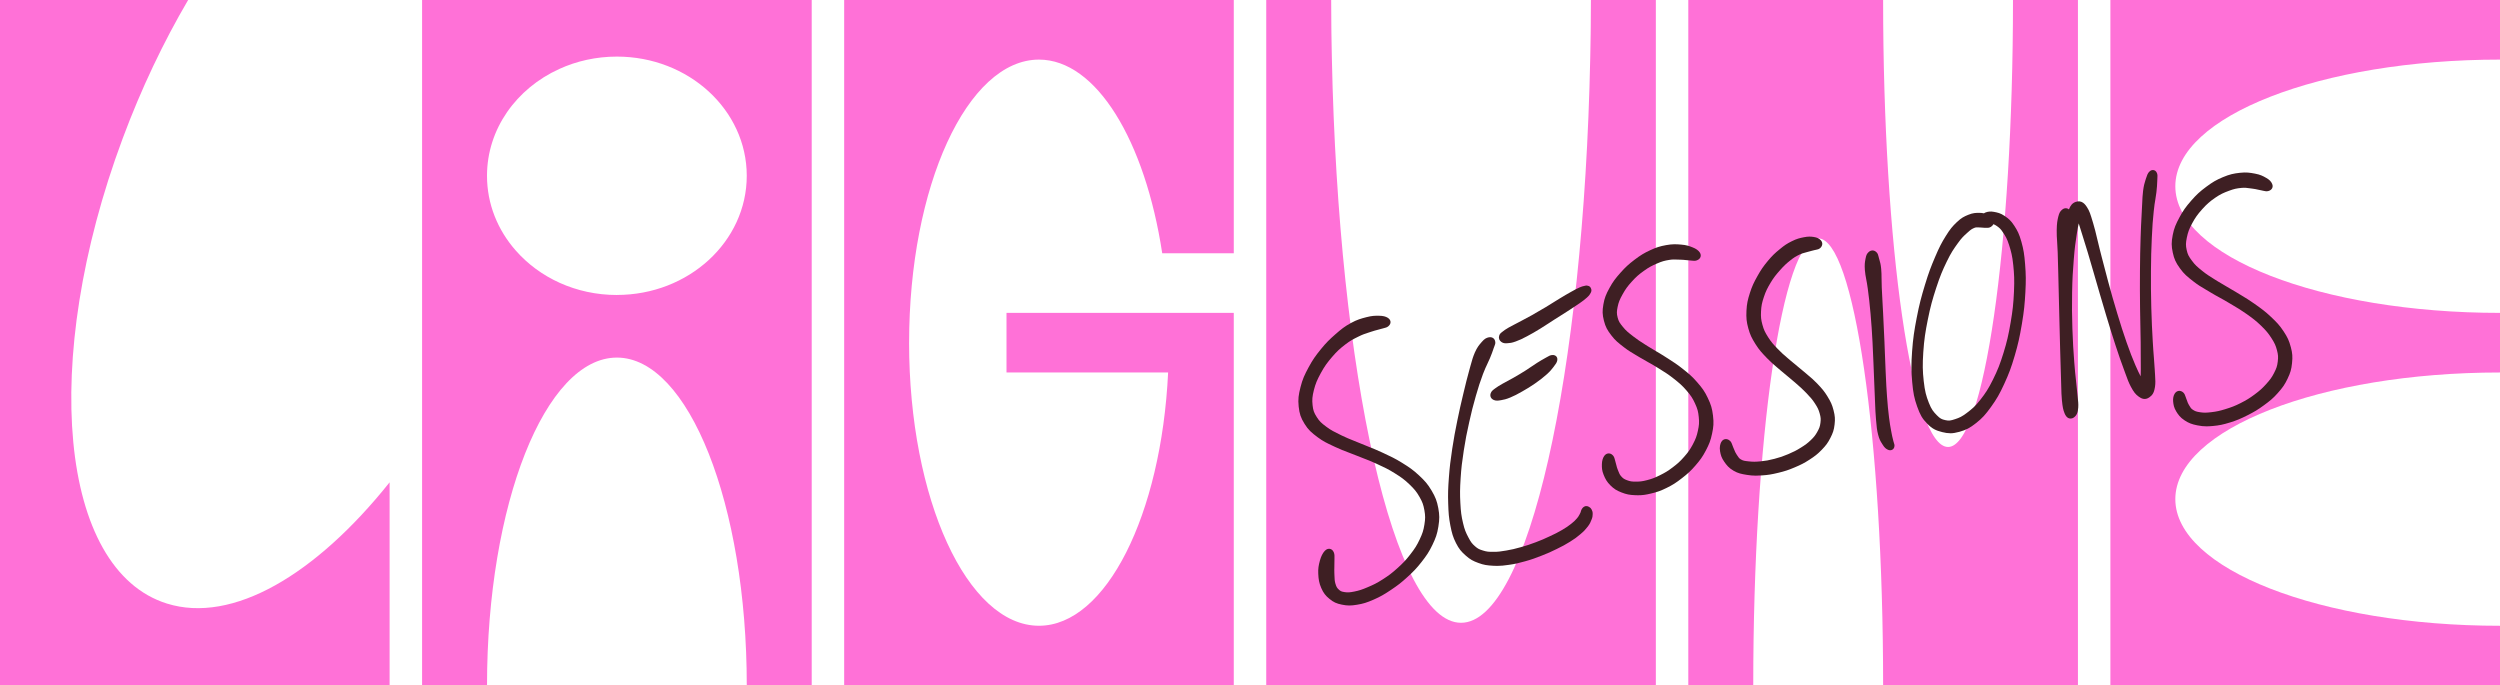 <svg viewBox="0 0 1330.12 364.64" xmlns="http://www.w3.org/2000/svg" data-name="Lag 1" id="Lag_1">
  <defs>
    <style>
      .cls-1 {
        fill: #3e1f23;
      }

      .cls-2 {
        fill: #ff71d7;
      }
    </style>
  </defs>
  <g>
    <path d="M207.29,256.62v108.01H0V0h100.1c-13.06,22.23-24.91,47.02-34.84,73.7-44.21,118.71-33.67,229.47,23.51,247.41,34.96,10.95,79.27-15.3,118.52-64.49Z" class="cls-2"></path>
    <path d="M224.57,0v364.64h34.55c0-96.31,30.94-174.39,69.1-174.39s69.1,78.08,69.1,174.39h34.55V0h-207.29ZM328.21,156.95c-21.78,0-41.22-9.26-53.86-23.72-9.54-10.86-15.24-24.67-15.24-39.7,0-24.91,15.65-46.47,38.42-56.82,9.24-4.23,19.66-6.6,30.68-6.6,38.16,0,69.1,28.39,69.1,63.41s-30.94,63.41-69.1,63.41Z" class="cls-2"></path>
    <path d="M483.68,182.32c0,83.18,30.94,150.61,69.1,150.61,35.71,0,65.09-59.02,68.72-134.76h-85.99v-31.71h120.92v198.17h-207.29V0h207.29v134.76h-38.07c-9.12-59.88-35.03-103.05-65.57-103.05-38.16,0-69.1,67.43-69.1,150.61Z" class="cls-2"></path>
    <path d="M880.99,0v364.64h-207.29V0h34.55c.02,4.71.03,9.39.09,14.05.02,1.43.03,2.85.05,4.26.03,2.7.07,5.37.14,8.04.02,1.57.05,3.12.09,4.68,3.54,168.68,32.96,300.32,68.73,300.32s65.19-131.63,68.73-300.32c.03-1.55.07-3.11.09-4.68.07-2.66.1-5.34.14-8.04.02-1.41.03-2.84.05-4.26.05-4.66.07-9.34.09-14.05h34.55Z" class="cls-2"></path>
    <path d="M1105.56,0v364.64h-103.65c0-131.33-15.46-237.81-34.55-237.81s-34.55,106.47-34.55,237.81h-34.55V0h103.65c0,131.33,15.46,237.81,34.55,237.81s34.55-106.47,34.55-237.81h34.55Z" class="cls-2"></path>
    <path d="M1157.38,99.09c0,37.21,77.34,67.38,172.74,67.38v31.71c-95.41,0-172.74,30.17-172.74,67.38s77.34,67.38,172.74,67.38v31.71h-207.29V0h207.29v31.71c-95.41,0-172.74,30.17-172.74,67.38Z" class="cls-2"></path>
  </g>
  <path d="M761.69,261.04c-2.1-3.55-3.69-5.3-6.72-8.12-3.18-2.96-5.22-4.34-9.15-6.77-3.64-2.25-6.03-3.35-9.63-5.03l-1.04-.48c-2.76-1.28-4.76-2.08-6.95-2.95-1.24-.49-2.55-1.01-4.09-1.66-1.46-.61-2.69-1.11-3.84-1.56-2.22-.89-3.98-1.59-6.39-2.76l-.82-.41c-3.14-1.53-4.87-2.37-7.32-4.2-2.76-2.05-3.71-2.92-5.14-5.17-1.52-2.41-1.93-3.54-2.24-6.35-.32-2.89-.16-4.63.7-8.08.84-3.3,1.67-5.31,3.68-9,2-3.67,3.44-5.58,5.89-8.46,2.69-3.15,4.29-4.56,7.07-6.71,2.73-2.12,4.23-2.86,7.18-4.31,2.11-1.05,3.44-1.48,5.12-2.02l1.55-.51c1.44-.49,2.4-.73,3.31-.97.61-.16,1.21-.31,1.9-.52.55-.17,1.01-.27,1.39-.37.92-.22,1.78-.43,2.55-1.07,1-.84,1.16-1.72,1.12-2.31-.03-.48-.25-1.39-1.37-2.12,0,0-.01,0-.02-.01-1.19-.76-2.62-1.1-4.77-1.13-2.07-.02-3.67-.02-6.72.78-2.73.71-4.88,1.27-8.28,3.14-3.35,1.85-5.05,3.22-8.12,5.9-3.16,2.78-4.94,4.49-7.73,7.93-2.74,3.36-4.34,5.56-6.56,9.66-2.18,4.04-3.26,6.39-4.3,10.5-1.05,4.1-1.41,6.45-1,10.38.41,3.92,1.12,5.99,3.15,9.26,1.99,3.22,3.65,4.63,6.97,7.11,2.88,2.14,4.92,3.1,8.02,4.55l1.43.67c2.61,1.23,4.51,1.94,6.71,2.78,1.19.45,2.46.93,3.98,1.54,1.53.62,2.83,1.12,4.04,1.59,2.18.84,4.11,1.57,6.77,2.8l.72.33c3.76,1.74,5.82,2.68,9.18,4.78,3.64,2.27,5.3,3.46,7.94,5.99,2.73,2.62,3.79,3.94,5.37,6.68,1.55,2.71,2.07,4.11,2.62,7.16.51,2.92.51,4.4,0,7.59-.5,3.11-1,4.66-2.51,7.88-1.44,3.06-2.5,4.78-4.96,7.94-2.41,3.12-3.87,4.63-6.79,7.27-2.86,2.59-4.55,3.89-7.87,6.02-3.23,2.08-5.02,2.92-8.09,4.22-2.95,1.26-4.47,1.76-7.07,2.29-2.48.5-3.52.56-5.24.29-1.71-.27-2.14-.52-3.07-1.39-.95-.88-1.26-1.45-1.78-3.21-.39-1.33-.42-2.43-.47-3.94l-.06-1.49c-.06-1.29-.03-2.31,0-3.32.03-.81.05-1.6.03-2.52,0-.64,0-1.23.03-1.76.04-1.34.07-2.39-.29-3.36-.54-1.44-1.46-1.88-2.14-2.01-.68-.12-1.7-.03-2.75,1.1-1.1,1.19-1.96,2.92-2.57,5.13-.68,2.5-1.01,4.29-.87,7.08.13,2.84.43,4.88,1.59,7.52,1.17,2.65,2.24,4.06,4.39,5.8,2.19,1.78,3.67,2.46,6.58,3.05,1.47.3,2.66.46,3.94.46s2.48-.14,4.13-.41c3.26-.53,5.17-1.12,8.86-2.73,3.63-1.59,5.65-2.8,9.09-5.09,3.72-2.49,5.6-3.94,8.71-6.79,3.19-2.9,4.96-4.67,7.66-8.13,2.61-3.34,3.99-5.35,5.82-9.15,1.69-3.54,2.5-5.67,3.14-9.69.64-4.04.63-6.15-.05-9.83-.72-3.79-1.48-5.79-3.55-9.3v.02Z" class="cls-1"></path>
  <path d="M845.27,269.6c-.34-.18-1.39-.73-2.6.09-.58.36-.92.89-1.22,1.41-.15.26-.23.49-.28.7,0,.02-.01.04-.01.05-.05.13-.13.42-.15.55-.01.02-.13.35-.14.37-.08.22-.16.44-.45.91l-.3.52c-.3.54-.51.93-1.17,1.66-.95,1.07-1.52,1.68-3.07,2.88-1.59,1.23-2.53,1.91-4.83,3.25-2.31,1.34-3.69,2.04-6.47,3.32-2.86,1.35-4.42,2.03-7.45,3.18-3.21,1.21-4.92,1.78-7.96,2.63-3.17.89-4.82,1.29-7.75,1.79-2.86.48-4.41.72-6.76.69-2.59.03-3.58-.05-5.54-.66-2.01-.61-2.79-.93-4.34-2.3-1.62-1.42-2.21-2.21-3.52-4.7-1.38-2.63-2.02-4.06-2.85-7.62-.89-3.74-1.18-5.95-1.43-10.73-.25-4.64-.22-7.49.15-13.23.36-5.49.75-8.63,1.68-14.71.91-5.93,1.57-9.12,2.87-14.98,1.24-5.59,2-8.61,3.54-14,1.44-5,2.26-7.51,3.81-11.69.89-2.37,1.62-3.89,2.31-5.36.48-1,.93-1.94,1.39-3.06.98-2.36,1.35-3.46,1.77-4.69l.25-.73c.16-.47.3-.82.41-1.09.29-.72.53-1.33.39-2.21-.15-1.13-.74-1.72-1.22-2.02-.47-.3-1.24-.58-2.37-.32h-.03c-1.1.3-2.05.66-3.52,2.39l-.35.41c-1.08,1.25-2.11,2.42-3.36,5.24-1.04,2.39-1.53,4.2-2.29,6.95l-.66,2.4c-1.19,4.29-1.84,6.93-3.11,12.25l-.38,1.61c-1.04,4.39-1.76,7.43-2.9,13.05-1.13,5.64-1.82,9.04-2.71,15.02-.94,6.29-1.34,9.52-1.76,15.13-.45,5.95-.53,8.93-.38,13.86.16,5.16.35,7.59,1.15,11.77.81,4.12,1.38,6.15,2.99,9.35,1.62,3.17,2.76,4.5,5.17,6.64,2.41,2.16,3.97,2.93,6.75,3.95,2.92,1.09,4.63,1.29,7.83,1.49.81.05,1.53.07,2.21.07,1.97,0,3.57-.19,6.14-.55,3.36-.47,5.22-.91,8.79-1.92,3.56-.99,5.53-1.74,8.7-2.98,3.35-1.29,5.01-2.06,8.02-3.54,3-1.47,4.53-2.27,7.05-3.85,2.47-1.54,3.67-2.4,5.57-4.04,1.92-1.62,2.76-2.56,3.92-4.07,1.15-1.52,1.51-2.44,2-3.7.53-1.31.57-1.97.59-2.96.02-1.11-.22-1.7-.55-2.34-.51-1.02-1.25-1.37-1.58-1.53h0Z" class="cls-1"></path>
  <path d="M825.6,188.92c-.89.12-1.54.48-2.43,1l-1.13.63c-1.29.72-2.19,1.22-4.23,2.5-1.01.64-1.9,1.25-2.83,1.88-1.02.7-2.08,1.43-3.42,2.27-2.51,1.59-3.97,2.43-6.38,3.82-1.22.7-2.19,1.21-3.08,1.68-.89.47-1.72.9-2.66,1.45-1.88,1.09-2.76,1.6-4.04,2.56-1.18.88-1.89,1.41-2.28,2.53-.53,1.51.12,2.92,1.65,3.57.01,0,.03.01.04.02.58.23,1.11.33,1.72.33s1.28-.1,2.17-.26c1.38-.25,2.57-.47,4.84-1.41,2.17-.9,3.65-1.69,6.34-3.21,2.67-1.53,4.22-2.44,6.83-4.25,2.76-1.94,4.41-3.22,6.29-4.91,1.81-1.63,2.54-2.58,3.38-3.67l.34-.44c1.08-1.38,1.6-2.17,1.82-3.23.22-1.16-.2-1.86-.6-2.24-.4-.39-1.14-.79-2.33-.63h0Z" class="cls-1"></path>
  <path d="M801.22,182.64c.29,0,.6-.01.93-.04,1.17-.08,2.18-.15,4.28-.92,2.06-.74,3.46-1.41,6.01-2.76,2.61-1.37,4.23-2.34,7.09-4.08,1.79-1.09,3.09-1.94,4.51-2.88.87-.58,1.8-1.19,2.92-1.9l3.04-1.92c1.31-.82,2.5-1.58,4.1-2.61l1.37-.89c1.91-1.24,3.27-2.12,4.94-3.29,1.98-1.4,2.79-1.99,3.97-3.08,1.18-1.07,1.53-1.65,1.97-2.47.58-1.09.37-1.84.11-2.41-.18-.47-.67-1.28-1.83-1.39-.61-.17-1.02-.05-1.46.07l-.48.11c-.47.1-1.11.23-2.26.74-1.4.61-2.28,1.09-4.41,2.28-2.17,1.2-3.78,2.15-6.53,3.82-1.29.78-2.31,1.41-3.32,2.06-1.14.72-2.29,1.44-3.83,2.37-2.93,1.75-4.61,2.73-7.47,4.34-2.09,1.17-3.49,1.9-5.04,2.71l-1.84.97c-1.01.54-1.79.95-2.5,1.31-1.03.53-1.88.97-2.88,1.54-1.74,1.01-2.29,1.43-3.19,2.14,0,0-.29.23-.29.23-.66.51-1.23.96-1.51,1.97-.36,1.27.06,2.48,1.12,3.23.81.58,1.54.76,2.5.76h0Z" class="cls-1"></path>
  <path d="M908.64,211.75c-1.68-3.54-2.96-5.29-5.71-8.44-2.68-3.09-4.47-4.56-7.95-7.31-2.76-2.18-4.71-3.43-7.18-5l-1.96-1.26c-1.9-1.23-3.38-2.09-4.84-2.94-1.32-.76-2.62-1.53-4.23-2.55l-1.41-.89c-2.54-1.6-4.07-2.58-6.33-4.34-2.67-2.07-3.88-3.01-5.56-5.08-1.67-2.04-2.26-2.87-2.81-5-.56-2.17-.5-3.22,0-5.7.51-2.43,1.05-3.8,2.64-6.66,1.56-2.78,2.66-4.31,4.91-6.77,2.21-2.45,3.65-3.73,6.41-5.7,2.71-1.94,4.27-2.74,6.96-3.9,2.71-1.17,3.99-1.5,6.45-1.91,1.79-.3,2.92-.26,4.36-.19.49.02,1,.04,1.54.05,1.26.02,2.1.11,2.91.2.61.07,1.2.13,1.89.17.51.03.93.08,1.31.13.94.11,1.85.22,2.81-.15.95-.36,1.62-.99,1.9-1.78.27-.77.13-1.62-.38-2.4,0,0,0,0,0,0-.77-1.14-1.96-1.99-3.86-2.74-1.84-.73-3.27-1.23-6.09-1.46-2.64-.23-4.63-.32-7.95.28-3.39.62-5.29,1.23-8.48,2.71-3.26,1.51-5.13,2.65-8.32,5.06-3.18,2.42-4.86,3.96-7.46,6.88-2.65,2.99-4.06,4.78-5.89,8.15-1.81,3.33-2.66,5.28-3.25,8.78-.6,3.45-.53,5.38.29,8.63.86,3.4,1.85,5.06,3.87,7.71,2.17,2.86,3.82,4.13,6.82,6.44,2.31,1.78,4.02,2.78,6.18,4.06l2.36,1.41c1.64,1,2.97,1.73,4.28,2.45,1.5.82,2.96,1.64,4.86,2.83l1.39.86c2.72,1.69,4.51,2.81,7.19,4.92,3.14,2.47,4.65,3.74,6.95,6.41,2.38,2.76,3.28,4.12,4.56,6.91,1.36,2.93,1.7,4.38,2,7.25.31,2.99.16,4.46-.47,7.35-.61,2.84-1.17,4.32-2.69,7.22-1.5,2.84-2.52,4.2-4.63,6.61-2.21,2.53-3.61,3.73-6.1,5.62-2.58,1.97-4.04,2.81-6.86,4.22-2.73,1.35-4.18,1.9-6.78,2.57-2.52.65-3.76.78-5.82.78-2.21.04-3.22-.13-4.89-.77-1.57-.6-2.09-1-3.04-2.06-.77-.85-1.06-1.6-1.5-2.72l-.32-.79c-.38-.92-.54-1.6-.71-2.3-.11-.47-.23-.95-.41-1.51-.14-.44-.23-.84-.32-1.2-.22-.91-.43-1.76-1.05-2.51-.86-.99-1.85-1.19-2.41-1.14-.61.02-1.5.26-2.26,1.29-.81,1.14-1.24,2.64-1.28,4.45-.04,1.87,0,3.36.93,5.64.89,2.21,1.73,3.76,3.63,5.64,1.86,1.84,3.23,2.71,5.9,3.75,2.59,1.01,4.23,1.34,7.33,1.46.53.02,1.01.03,1.48.03,2.29,0,4.02-.24,6.73-.89,3.44-.8,5.35-1.49,8.52-3.06,3.18-1.57,4.92-2.68,8.1-5.16,2.93-2.28,4.57-3.71,7.14-6.69,2.44-2.82,3.75-4.56,5.55-8,1.71-3.27,2.55-5.25,3.33-9.04.74-3.5.96-5.6.48-9.53-.44-3.73-1.06-5.83-2.74-9.33h0Z" class="cls-1"></path>
  <path d="M972.33,210.96c-1.72-2.81-2.99-4.26-5.49-6.89-1.83-1.91-3.2-3.06-4.93-4.51-.62-.52-1.3-1.09-2.06-1.75-1.41-1.22-2.53-2.12-3.64-3.02-1.12-.91-2.24-1.81-3.66-3.04l-1.75-1.5c-1.81-1.54-3.11-2.67-4.94-4.58-2.4-2.5-3.52-3.71-5.14-6.27-1.67-2.67-2.28-3.86-3.02-6.59-.75-2.73-.89-4.13-.75-7.14.15-2.95.47-4.53,1.53-7.7,1.03-3.1,1.91-4.78,3.59-7.59,1.7-2.84,2.88-4.22,4.98-6.61,2.16-2.45,3.34-3.51,5.33-5.11,2.09-1.68,3.07-2.23,4.96-3.17,1.26-.62,2.12-.85,3.11-1.1.46-.12.93-.24,1.44-.4,1-.3,1.63-.45,2.23-.6.41-.1.8-.18,1.28-.32.35-.1.64-.15.89-.19.66-.12,1.48-.27,2.23-.97,1.25-1.2,1.36-2.82.28-4.03-.87-.98-2.05-1.54-3.84-1.81-1.53-.22-2.81-.33-5.24.16-2.15.42-3.76.8-6.38,2.11-2.56,1.27-3.96,2.19-6.48,4.29-2.5,2.04-3.92,3.36-6.31,6.22-2.42,2.93-3.64,4.71-5.45,7.93-1.92,3.42-2.91,5.43-4.06,9.05-1.14,3.58-1.65,5.7-1.84,9.51-.17,3.87.03,5.87.96,9.28.94,3.46,1.83,5.24,3.87,8.5,1.96,3.12,3.37,4.59,6.08,7.42,1.98,2.07,3.4,3.27,5.2,4.79l2.03,1.74c1.38,1.2,2.48,2.09,3.55,2.96,1.16.94,2.28,1.85,3.71,3.12l1.1.95c2.11,1.84,3.38,2.95,5.28,4.94,2.27,2.38,3.25,3.44,4.68,5.66,1.45,2.23,1.94,3.28,2.52,5.36.56,2.05.63,2.98.37,4.97-.25,1.96-.62,2.84-1.64,4.69-1.03,1.86-1.67,2.69-3.44,4.41-1.83,1.75-2.93,2.55-5.33,4.04-2.38,1.49-3.83,2.23-6.73,3.46-2.76,1.17-4.35,1.71-7.36,2.5-2.93.76-4.49,1.04-7.26,1.32-2.73.27-4.08.28-6.27.04-2.33-.24-3.05-.34-4.26-1.04-.94-.54-1.29-1.07-1.91-2.05l-.47-.72c-.54-.81-.79-1.43-1.1-2.2-.16-.41-.33-.82-.55-1.29-.22-.48-.37-.92-.51-1.31-.29-.84-.56-1.64-1.24-2.3-1.03-1-2.09-1.01-2.62-.93-.53.08-1.49.39-2.11,1.6-.48.94-.98,2.55-.6,4.84.35,2.05.8,3.53,2.19,5.52,1.27,1.84,2.45,3.37,5,4.84,2.43,1.4,4.11,1.72,7.1,2.21,1.78.28,3.12.41,4.72.41.96,0,2.02-.05,3.31-.13,3.19-.21,5.13-.53,8.68-1.39,3.54-.86,5.39-1.47,8.61-2.84,3.49-1.46,5.2-2.35,7.97-4.14,2.75-1.79,4.27-2.92,6.57-5.3,2.28-2.37,3.26-3.73,4.56-6.29,1.28-2.51,1.9-4.14,2.23-7.16.33-2.87.22-4.48-.55-7.52-.74-2.87-1.43-4.45-3.23-7.35Z" class="cls-1"></path>
  <path d="M1007.32,234.49l-.26-1.06c-.22-.86-.43-1.73-.75-3.51l-.2-1.06c-.36-1.96-.66-3.57-1.06-6.8-.46-3.85-.72-6.21-1.07-11.17-.3-4.05-.43-6.76-.61-10.73l-.14-3.04c-.16-3.33-.25-5.83-.35-8.53-.08-1.99-.15-4.08-.26-6.68-.28-6.11-.43-9.57-.72-15.33l-.34-6.3c-.13-2.39-.25-4.52-.37-7.17-.09-2-.09-3.53-.11-4.88-.01-1.85-.03-3.36-.2-5.18-.23-2.46-.6-3.69-.93-4.78-.1-.34-.2-.68-.3-1.07l-.18-.72c-.24-.99-.38-1.53-1.08-2.27-.75-.76-1.53-.94-2.05-.96-.56.02-1.29.11-2.06.79l-.07.07c-.84.78-1.27,1.45-1.62,3.32l-.11.57c-.26,1.41-.51,2.73-.28,5.72.13,1.78.41,3.21.72,4.87.27,1.39.56,2.97.84,5.1.57,4.34.95,7.39,1.47,13.31.51,5.71.71,9.14,1.05,15.21.25,4.45.37,7.41.49,10.95l.44,11.01c.08,2.27.16,4.37.29,7.07l.16,3.93c.11,2.72.18,4.75.43,7.54l.09,1.07c.28,3.23.42,5,1.07,7.5.62,2.46,1.33,3.6,2.03,4.69l.38.61c1.01,1.67,1.78,2.17,2.57,2.59.53.29,1,.39,1.4.39.46,0,.81-.13,1.04-.24.43-.21,1.17-.75,1.27-1.96.07-.67-.11-1.18-.28-1.67-.09-.27-.22-.64-.35-1.17h0Z" class="cls-1"></path>
  <path d="M1037.61,230.53c1.48,0,2.97-.26,4.87-.78,3.6-1,5.6-2.05,8.92-4.68,3.23-2.56,4.94-4.42,7.95-8.61,2.99-4.16,4.48-6.75,6.94-12.07,2.55-5.55,3.76-8.78,5.62-15.08,1.78-6.08,2.64-9.88,3.83-16.93,1.19-7.07,1.53-10.93,1.86-16.9.33-6.08.3-9.29-.15-14.94-.41-5.23-.82-7.78-1.96-11.89-1.18-4.22-2.09-5.9-3.76-8.5-1.83-2.85-3.18-3.89-5.18-5.26-2.21-1.51-3.83-1.82-5.7-2.17-1.74-.33-3.27-.18-4.65.41-.24.1-.46.23-.66.37-.65-.16-1.54-.22-2.37-.25-1.81,0-3.39-.02-5.96,1.04-2.24.93-3.63,1.57-6.1,3.92-2.33,2.22-3.56,3.67-5.86,7.37-2.21,3.57-3.4,5.79-5.68,11.15-2.19,5.14-3.43,8.34-5.41,14.87-1.91,6.29-3,10.31-4.37,17.45-1.29,6.68-1.96,10.87-2.47,17.98-.48,6.86-.46,10.51.06,16.28.53,5.85,1.1,8.64,2.64,12.99,1.58,4.46,2.73,6.42,5.31,9.08,2.7,2.8,4.73,3.69,8.01,4.52,1.61.41,2.93.61,4.26.61h.01ZM1046.51,124.02l.39-.35c1.79-1.64,2.33-1.91,3.58-2.44.51-.21.82-.26,1.22-.26.15,0,.32,0,.51.02.33.01.68.03,1.06.02.6,0,.94.04,1.3.09.45.06.89.11,1.46.11h.61c.75.03,1.7.07,2.64-.52.6-.38,1.03-.86,1.29-1.4.59.2,1.1.42,1.9,1,1.35,1,1.97,1.46,3.19,3.34,1.41,2.13,2.18,3.3,3.26,6.73,1.12,3.51,1.71,5.71,2.23,10.67.49,4.77.66,7.8.38,14.18-.3,6.36-.68,10.01-1.76,16.27-1.16,6.81-2.01,10.45-3.8,16.24-1.86,6.01-3.06,9.06-5.58,14.17-2.52,5.09-4.05,7.35-6.74,10.79-2.8,3.57-4.35,4.82-7.08,6.91-2.76,2.11-4.01,2.64-6.38,3.43-2.42.79-3.27.94-5.14.52-2-.44-2.79-.81-4.54-2.59-1.84-1.89-2.87-3.05-4.29-6.68-1.41-3.61-2.1-6.01-2.71-11.5-.6-5.42-.65-8.87-.23-15.37.46-6.85,1.11-10.88,2.4-17.32,1.43-7.11,2.52-10.93,4.44-16.81,2.1-6.42,3.38-9.4,5.63-14.06,2.32-4.81,3.68-6.7,5.93-9.84,2.04-2.84,3.14-3.84,4.82-5.34h.01Z" class="cls-1"></path>
  <path d="M1146.54,205.98c.33-2.16.22-3.84.06-6.37-.06-.93-.13-1.99-.2-3.28-.11-2.25-.27-4.14-.44-6.2-.18-2.29-.39-4.79-.58-8.28-.36-6.43-.59-10.67-.79-18.19-.19-7.67-.23-12.03-.18-19.43.05-7.2.16-11.18.46-17.76.28-6.39.54-9.42,1.03-14.19.28-2.79.58-4.6.86-6.26.2-1.23.4-2.37.56-3.77.3-2.65.35-3.89.41-5.24l.1-2.12c.06-1.14.1-1.78-.14-2.57-.41-1.35-1.34-1.72-1.86-1.81-.53-.1-1.52-.09-2.47,1.01-.68.83-1.06,1.66-1.62,3.51l-.28.88c-.44,1.4-.86,2.72-1.23,5.59-.29,2.36-.37,4.14-.48,6.61l-.35,6.9c-.18,3.34-.34,6.28-.49,11.26-.2,6.46-.29,10.42-.35,17.91-.06,7.5-.03,11.99.05,19.56.04,4.07.11,7.17.18,10.19.06,2.59.11,5.12.15,8.16.08,6.53.09,9.72.07,14.38-.01,1.52-.04,2.73-.08,3.76,0-.01-.01-.03-.02-.05-.81-1.55-1.65-3.2-2.79-5.89-1.73-4.09-2.77-6.7-4.72-12.25-1.9-5.46-2.95-8.78-4.96-15.4-1.98-6.52-3.06-10.39-4.88-17.11-1.39-5.1-2.27-8.56-3.29-12.55l-1.07-4.19c-.62-2.43-1.09-4.4-1.5-6.17-.64-2.71-1.17-4.96-1.98-7.65l-.36-1.2c-1.11-3.7-1.66-5.56-3.05-7.65-.78-1.17-2.6-3.92-6-2.68-1.8.66-2.77,1.96-3.54,3.96-.48-.39-.97-.54-1.35-.59-.56-.07-1.44,0-2.33.79,0,0-.06.05-.07.07-.8.72-1.39,1.4-1.93,3.66-.45,1.96-.77,3.37-.82,7.21-.04,2.15.08,3.89.22,6.01.11,1.55.22,3.32.3,5.64.14,3.96.21,6.89.3,10.78l.65,26.95c.11,4.81.2,8.38.35,13.66l.02.66c.17,6.24.27,9.64.44,14.9.07,1.88.11,3.42.14,4.77.06,2.53.11,4.54.34,6.99.37,3.71.68,5.22,1.44,7.04.44,1.05,1.11,2.31,2.48,2.67.18.05.42.09.7.09.49,0,1.1-.13,1.73-.58,1.5-1.05,2.17-2.58,2.34-5.28.13-1.92-.05-3.49-.3-5.68-.12-1.07-.26-2.33-.4-3.91-.17-1.87-.35-3.49-.53-5.16-.29-2.56-.58-5.26-.87-9.2-.47-6.34-.77-10.61-1.01-18.09-.22-7.41-.29-11.72-.15-19.17.14-7.42.39-11.42.89-17.57.49-6.27.93-9.25,1.66-13.99.33-2.19.66-3.82.97-5.21l2.02,6.46c.81,2.55,1.64,5.2,2.8,9.05,1.09,3.61,1.91,6.45,2.81,9.6l3.69,12.74c1.09,3.77,2.03,6.99,3.4,11.49,1.98,6.55,3.03,9.95,4.88,15.6,1.86,5.66,2.79,8.31,4.4,12.65l.96,2.63c.96,2.65,1.58,4.41,2.77,6.64,1.5,2.84,2.48,4.08,4.21,5.33,1.41,1.02,3.32,1.98,5.63.36,1.57-1.11,2.5-2.31,2.98-5.43v.02Z" class="cls-1"></path>
  <path d="M1218.8,184.61c-.89-3.33-1.7-5.13-3.83-8.35-2.15-3.24-3.69-4.83-6.7-7.67-3.06-2.88-5-4.29-8.75-6.95-2.85-2.01-4.84-3.2-7.35-4.72l-2.52-1.53c-1.83-1.12-3.3-1.96-4.7-2.76-1.58-.9-3.09-1.77-5-2.96l-1.84-1.14c-2.47-1.54-4.11-2.56-6.34-4.35-2.79-2.24-3.92-3.23-5.57-5.49-1.71-2.3-2.24-3.26-2.78-5.7-.53-2.39-.51-3.63.09-6.61.6-2.89,1.24-4.6,2.86-7.6,1.64-3.02,2.83-4.69,5.31-7.47,2.47-2.73,4-4.08,6.85-6.05,2.86-1.96,4.51-2.68,7.34-3.73,2.81-1.06,4.15-1.31,6.72-1.56,1.81-.17,2.9,0,4.3.2.48.07.98.14,1.51.2,1.25.15,2.08.34,2.87.52.56.13,1.1.25,1.72.36.48.08.86.18,1.19.26.81.19,1.64.39,2.65.15,1.2-.31,1.78-.98,2.04-1.48.26-.49.48-1.29.04-2.31-.54-1.3-1.53-2.3-3.19-3.23-1.76-1.01-3.12-1.72-5.91-2.25-2.8-.53-4.74-.83-8.15-.44-3.24.36-5.32.78-9.04,2.34-3.44,1.44-5.42,2.59-8.82,5.12-3.37,2.5-5.15,4.14-7.94,7.32-2.95,3.37-4.35,5.35-6.23,8.83-1.98,3.69-2.93,5.83-3.64,9.51-.73,3.76-.72,5.86.04,9.36.75,3.43,1.57,5.24,3.82,8.35,2.2,3.07,3.91,4.42,7.03,6.86,2.45,1.93,4.29,3.02,6.62,4.38l2.43,1.45c1.92,1.16,3.44,2,4.99,2.85,1.48.81,2.97,1.63,4.86,2.77l2.14,1.27c2.64,1.56,4.54,2.69,7.32,4.66,3.4,2.41,5.16,3.74,7.85,6.36,2.63,2.57,3.76,3.92,5.47,6.58,1.67,2.61,2.23,3.85,2.9,6.38.65,2.46.72,3.6.41,6.11-.3,2.47-.73,3.6-1.94,5.96-1.18,2.33-2.01,3.48-4.18,5.89-2.07,2.3-3.38,3.49-6.15,5.55-2.73,2.03-4.35,3.02-7.52,4.63-3.05,1.54-4.77,2.17-8.07,3.2-3.04.94-4.65,1.29-7.51,1.63-2.74.32-3.97.33-5.99.02-2.04-.3-2.73-.6-3.89-1.38-.87-.58-1.16-1.09-1.7-2l-.41-.69c-.42-.69-.59-1.19-.81-1.84-.14-.42-.29-.85-.49-1.31-.16-.37-.27-.72-.37-1.03-.26-.78-.53-1.59-1.2-2.22-.7-.67-1.58-.98-2.43-.89-.49.05-1.41.3-2.1,1.35-.75,1.17-1.05,2.63-.89,4.34.17,1.71.4,3.18,1.63,5.22,1.07,1.75,2.08,3.22,4.49,4.79,2.19,1.44,3.78,2.05,6.79,2.64,1.82.36,3.22.52,4.84.52,1,0,2.08-.07,3.39-.18,3.36-.31,5.41-.73,9.12-1.88,3.53-1.1,5.61-1.96,9.27-3.81,3.71-1.88,5.58-3.01,8.69-5.28,3.13-2.28,4.89-3.67,7.42-6.52,2.62-2.92,3.75-4.56,5.21-7.61,1.55-3.22,2.07-5.01,2.4-8.32.37-3.45.22-5.3-.65-8.6h.01Z" class="cls-1"></path>
</svg>